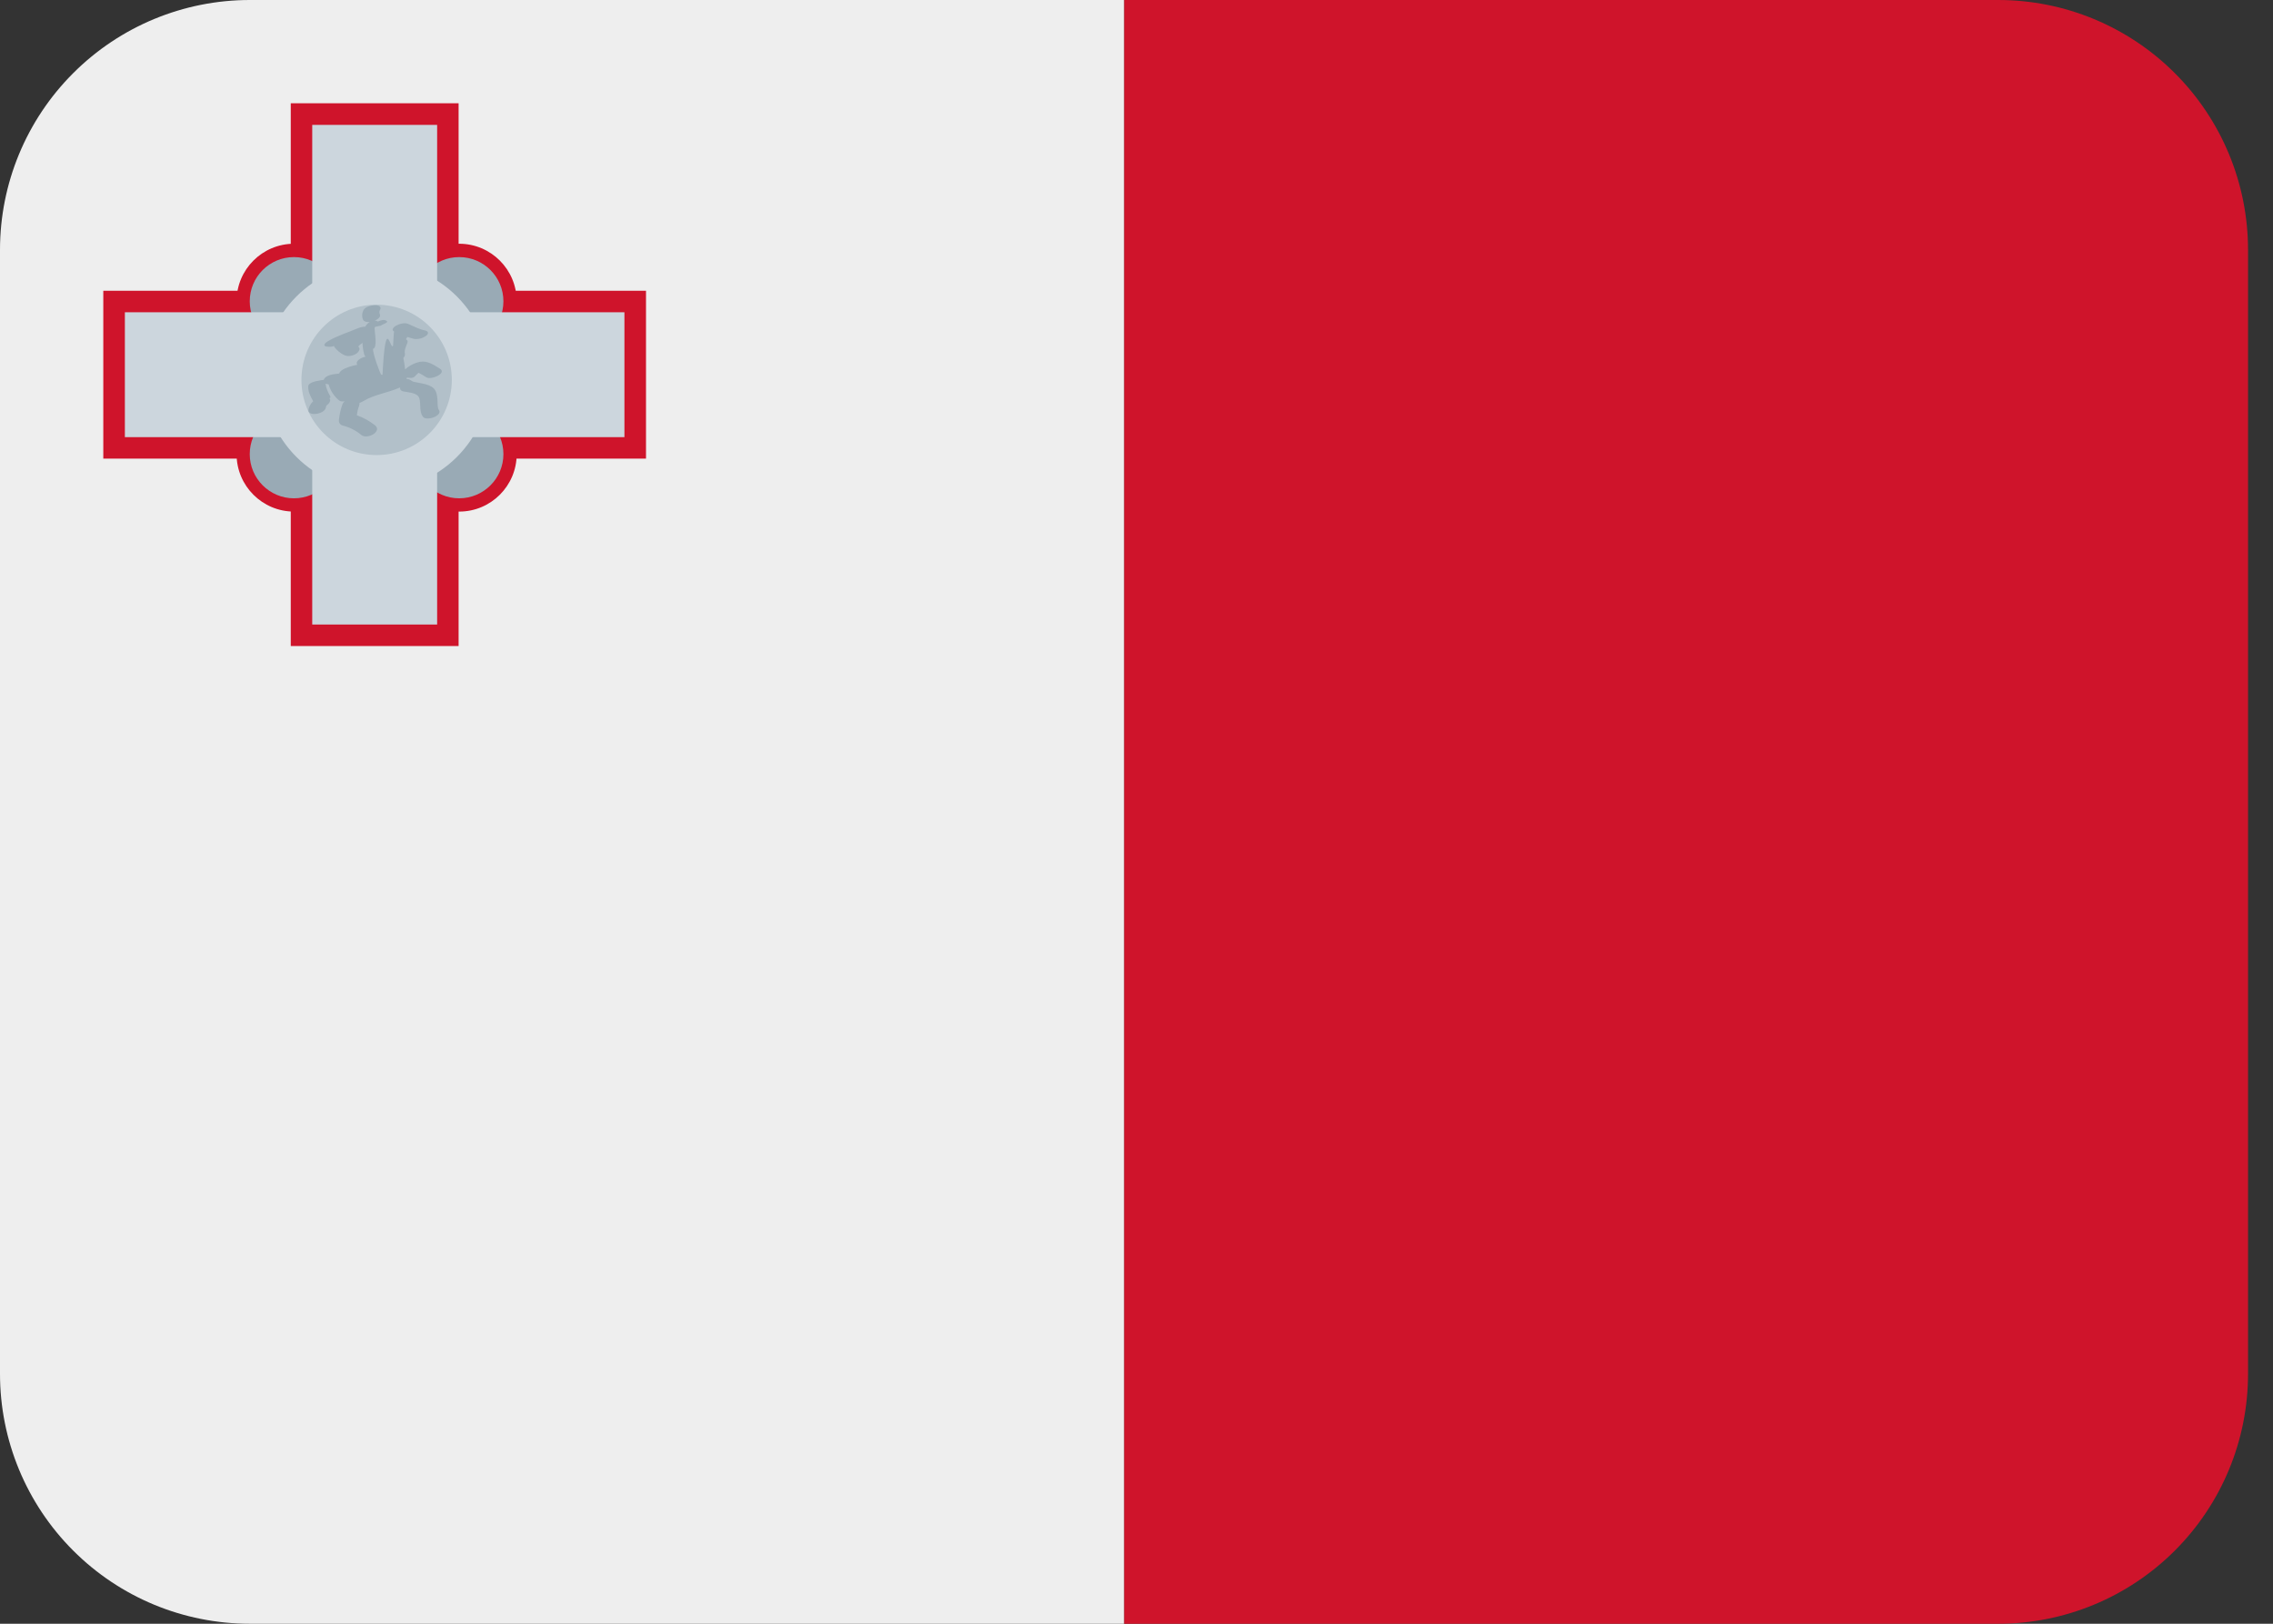 <svg width="63" height="45" viewBox="0 0 63 45" fill="none" xmlns="http://www.w3.org/2000/svg">
<rect x="0" y="0" width="63" height="45" fill="#333333" stroke="none"/>
<path d="M55.385 0H31.154V45H55.385C57.221 45 58.982 44.271 60.28 42.972C61.579 41.674 62.308 39.913 62.308 38.077V6.923C62.308 5.087 61.579 3.326 60.28 2.028C58.982 0.729 57.221 0 55.385 0Z" fill="#CF142B"/>
<path d="M6.923 0C5.087 0 3.326 0.729 2.028 2.028C0.729 3.326 0 5.087 0 6.923L0 38.077C0 39.913 0.729 41.674 2.028 42.972C3.326 44.271 5.087 45 6.923 45H31.154V0H6.923Z" fill="#EEEEEE"/>
<path d="M2.863 8.058H17.905V12.71H2.863V8.058Z" fill="#CF142B"/>
<path d="M8.059 2.862H12.711V17.904H8.059V2.862Z" fill="#CF142B"/>
<path d="M8.151 14.178C9.031 14.178 9.745 13.464 9.745 12.584C9.745 11.703 9.031 10.99 8.151 10.99C7.27 10.99 6.557 11.703 6.557 12.584C6.557 13.464 7.27 14.178 8.151 14.178Z" fill="#CF142B"/>
<path d="M12.727 14.178C13.607 14.178 14.321 13.464 14.321 12.584C14.321 11.703 13.607 10.99 12.727 10.99C11.847 10.99 11.133 11.703 11.133 12.584C11.133 13.464 11.847 14.178 12.727 14.178Z" fill="#CF142B"/>
<path d="M8.151 9.943C9.031 9.943 9.745 9.229 9.745 8.349C9.745 7.469 9.031 6.755 8.151 6.755C7.27 6.755 6.557 7.469 6.557 8.349C6.557 9.229 7.27 9.943 8.151 9.943Z" fill="#CF142B"/>
<path d="M12.727 9.943C13.607 9.943 14.321 9.229 14.321 8.349C14.321 7.469 13.607 6.755 12.727 6.755C11.847 6.755 11.133 7.469 11.133 8.349C11.133 9.229 11.847 9.943 12.727 9.943Z" fill="#CF142B"/>
<path d="M8.147 13.81C8.824 13.81 9.373 13.261 9.373 12.585C9.373 11.908 8.824 11.359 8.147 11.359C7.471 11.359 6.922 11.908 6.922 12.585C6.922 13.261 7.471 13.81 8.147 13.81Z" fill="#99AAB5"/>
<path d="M12.727 13.81C13.404 13.81 13.953 13.261 13.953 12.585C13.953 11.908 13.404 11.359 12.727 11.359C12.051 11.359 11.502 11.908 11.502 12.585C11.502 13.261 12.051 13.81 12.727 13.81Z" fill="#99AAB5"/>
<path d="M8.147 9.575C8.824 9.575 9.373 9.027 9.373 8.35C9.373 7.673 8.824 7.125 8.147 7.125C7.471 7.125 6.922 7.673 6.922 8.35C6.922 9.027 7.471 9.575 8.147 9.575Z" fill="#99AAB5"/>
<path d="M12.727 9.575C13.404 9.575 13.953 9.027 13.953 8.35C13.953 7.673 13.404 7.125 12.727 7.125C12.051 7.125 11.502 7.673 11.502 8.35C11.502 9.027 12.051 9.575 12.727 9.575Z" fill="#99AAB5"/>
<path d="M10.44 13.585C12.177 13.585 13.585 12.177 13.585 10.44C13.585 8.703 12.177 7.295 10.44 7.295C8.703 7.295 7.295 8.703 7.295 10.44C7.295 12.177 8.703 13.585 10.44 13.585Z" fill="#CCD6DD"/>
<path d="M8.654 3.461H12.116V17.308H8.654V3.461Z" fill="#CCD6DD"/>
<path d="M3.461 8.654H17.307V12.115H3.461V8.654Z" fill="#CCD6DD"/>
<path d="M10.439 12.612C11.59 12.612 12.523 11.679 12.523 10.528C12.523 9.377 11.59 8.444 10.439 8.444C9.288 8.444 8.355 9.377 8.355 10.528C8.355 11.679 9.288 12.612 10.439 12.612Z" fill="#B2C0C9"/>
<path d="M11.504 10.425C11.53 10.395 11.56 10.369 11.587 10.343L11.603 10.331C11.675 10.368 11.746 10.413 11.816 10.456C11.954 10.541 12.394 10.342 12.195 10.219C12.023 10.113 11.852 9.99 11.641 10.027C11.487 10.059 11.345 10.132 11.229 10.238C11.215 10.131 11.203 10.025 11.179 9.919C11.212 9.885 11.231 9.847 11.222 9.8C11.203 9.7 11.258 9.589 11.293 9.497C11.31 9.452 11.286 9.421 11.25 9.402C11.265 9.381 11.277 9.36 11.291 9.338C11.352 9.359 11.415 9.377 11.478 9.392C11.538 9.4 11.598 9.396 11.656 9.38C11.714 9.365 11.768 9.338 11.816 9.302C11.895 9.239 11.869 9.175 11.778 9.158C11.615 9.125 11.464 9.042 11.312 8.976C11.212 8.933 11.065 8.978 10.976 9.026C10.919 9.057 10.831 9.141 10.923 9.186C10.912 9.196 10.9 9.566 10.895 9.578C10.819 9.743 10.691 8.654 10.602 10.385H10.571C10.542 10.385 10.327 9.788 10.339 9.668C10.467 9.642 10.384 9.212 10.384 9.123V9.073C10.384 9.047 10.58 9.03 10.566 9.016C10.618 8.983 10.769 8.938 10.722 8.9C10.649 8.839 10.549 8.881 10.469 8.912C10.445 8.9 10.445 8.891 10.421 8.888C10.403 8.884 10.398 8.888 10.381 8.888C10.474 8.85 10.554 8.787 10.53 8.717C10.516 8.673 10.505 8.639 10.53 8.595C10.646 8.395 10.166 8.44 10.085 8.58C10.06 8.619 10.045 8.663 10.04 8.709C10.035 8.755 10.04 8.801 10.056 8.845C10.076 8.91 10.161 8.933 10.251 8.924C10.202 8.949 10.161 8.989 10.133 9.037L10.128 9.052C10.057 9.054 9.988 9.069 9.922 9.096C9.644 9.215 9.349 9.302 9.088 9.457C9.045 9.483 8.925 9.566 9.034 9.601C9.11 9.618 9.188 9.614 9.261 9.589C9.265 9.601 9.265 9.611 9.271 9.622C9.343 9.713 9.434 9.788 9.538 9.84C9.644 9.892 9.784 9.862 9.877 9.8C9.94 9.76 10.007 9.66 9.929 9.606C9.959 9.563 10.004 9.532 10.047 9.501C10.05 9.608 10.066 9.715 10.094 9.819C10.101 9.844 10.114 9.867 10.133 9.885C10.078 9.895 10.026 9.915 9.978 9.944C9.921 9.978 9.853 10.056 9.905 10.11C9.783 10.13 9.663 10.166 9.55 10.217C9.507 10.236 9.412 10.291 9.403 10.352L9.237 10.373C9.149 10.387 9.003 10.428 8.972 10.529C8.93 10.531 8.888 10.537 8.847 10.548C8.745 10.562 8.553 10.607 8.545 10.697C8.531 10.856 8.61 10.986 8.68 11.121C8.614 11.181 8.569 11.261 8.551 11.349C8.51 11.555 8.995 11.482 9.031 11.299C9.036 11.271 9.04 11.243 9.064 11.226C9.124 11.183 9.185 11.098 9.131 11.039C9.152 11.022 9.166 11.008 9.159 10.996C9.098 10.878 9.034 10.764 9.026 10.633C9.052 10.643 9.079 10.648 9.107 10.65C9.157 10.827 9.26 10.984 9.403 11.1C9.434 11.127 9.491 11.131 9.554 11.122C9.528 11.14 9.507 11.166 9.495 11.195C9.441 11.342 9.407 11.495 9.393 11.65C9.386 11.714 9.434 11.777 9.496 11.792C9.689 11.841 9.868 11.932 10.021 12.059C10.189 12.187 10.608 11.951 10.39 11.783C10.239 11.665 10.071 11.573 9.891 11.508C9.901 11.42 9.921 11.332 9.952 11.249C9.963 11.223 9.967 11.195 9.964 11.167C10.003 11.153 10.04 11.135 10.076 11.114C10.384 10.927 10.762 10.887 11.092 10.736C11.078 10.785 11.108 10.832 11.177 10.847C11.319 10.88 11.577 10.878 11.624 11.041C11.67 11.205 11.615 11.403 11.72 11.548C11.817 11.683 12.28 11.52 12.164 11.359C12.124 11.304 12.131 11.195 12.127 11.129C12.122 11.027 12.117 10.92 12.068 10.826C11.97 10.639 11.65 10.626 11.47 10.582C11.407 10.568 11.338 10.487 11.272 10.508C11.277 10.496 11.267 10.385 11.236 10.385H11.226C11.227 10.385 11.227 10.468 11.229 10.466C11.335 10.459 11.437 10.506 11.504 10.425Z" fill="#99AAB5"/>
</svg>
